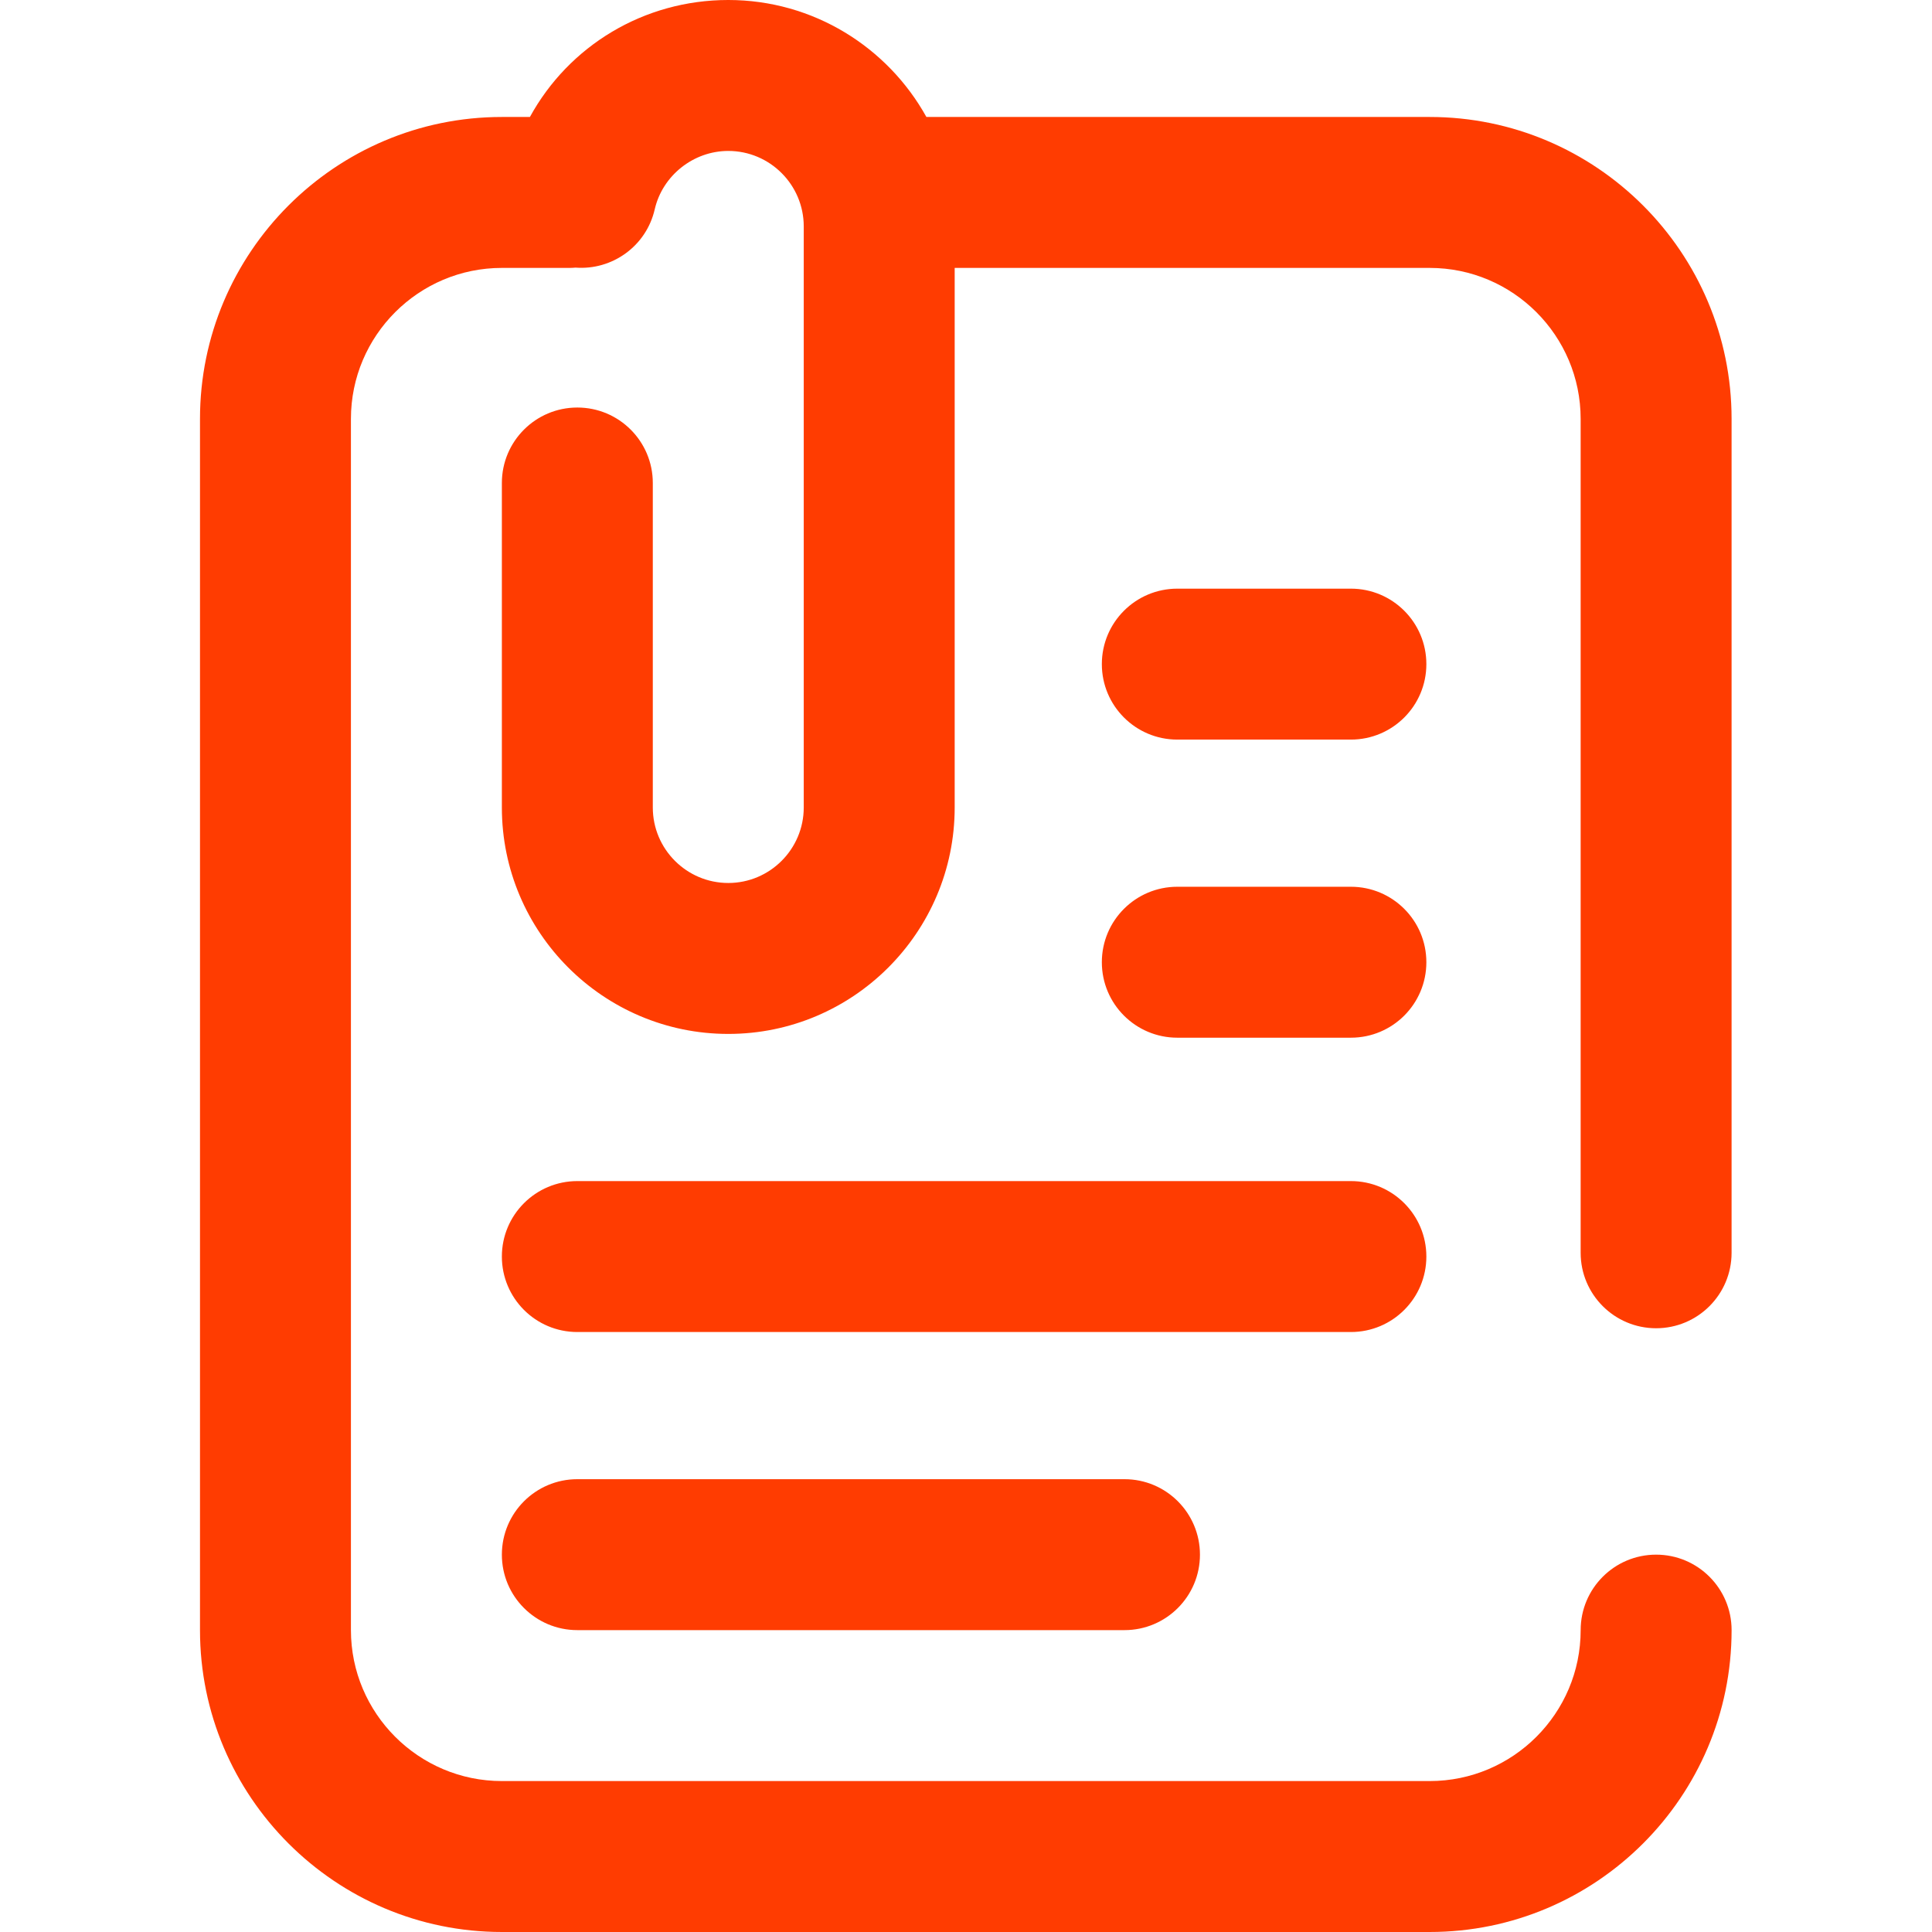 <svg fill="#ff3c01" height="512pt" viewBox="-53 0 512 512" width="512pt" xmlns="http://www.w3.org/2000/svg"><path d="m365.887 332v-221c0-22.055-17.941-40-40-40h-125.887v143c0 33.086-26.914 60-60 60s-60-26.914-60-60v-86c0-11.047 8.953-20 20-20s20 8.953 20 20v86c0 11.027 8.973 20 20 20s20-8.973 20-20v-154c0-11.027-8.973-20-20-20-9.23 0-17.43 6.512-19.492 15.48-2.242 9.762-11.285 16.176-20.977 15.441-.504.039-1.012.078-1.531.078h-18c-22.055 0-40 17.945-40 40v321c0 22.055 17.945 40 40 40h245.891c22.055 0 40-17.945 40-40 0-11.047 8.953-20 20-20 11.043 0 20 8.953 20 20 0 44.113-35.891 80-80 80h-245.891c-44.113 0-80-35.887-80-80v-321c0-44.113 35.887-80 80-80h7.43c10.305-18.824 30.133-31 52.57-31 22.57 0 42.262 12.531 52.504 31h133.383c44.113 0 80 35.887 80 80v221c0 11.047-8.953 20-20 20-11.043 0-20-8.953-20-20zm-265.887 60c-11.047 0-20 8.953-20 20s8.953 20 20 20h145c11.047 0 20-8.953 20-20s-8.953-20-20-20zm225-59c0-11.047-8.953-20-20-20h-205c-11.047 0-20 8.953-20 20s8.953 20 20 20h205c11.047 0 20-8.953 20-20zm-20-98h-46c-11.047 0-20 8.953-20 20s8.953 20 20 20h46c11.047 0 20-8.953 20-20s-8.953-20-20-20zm0-79h-46c-11.047 0-20 8.953-20 20s8.953 20 20 20h46c11.047 0 20-8.953 20-20s-8.953-20-20-20zm0 0"/></svg>